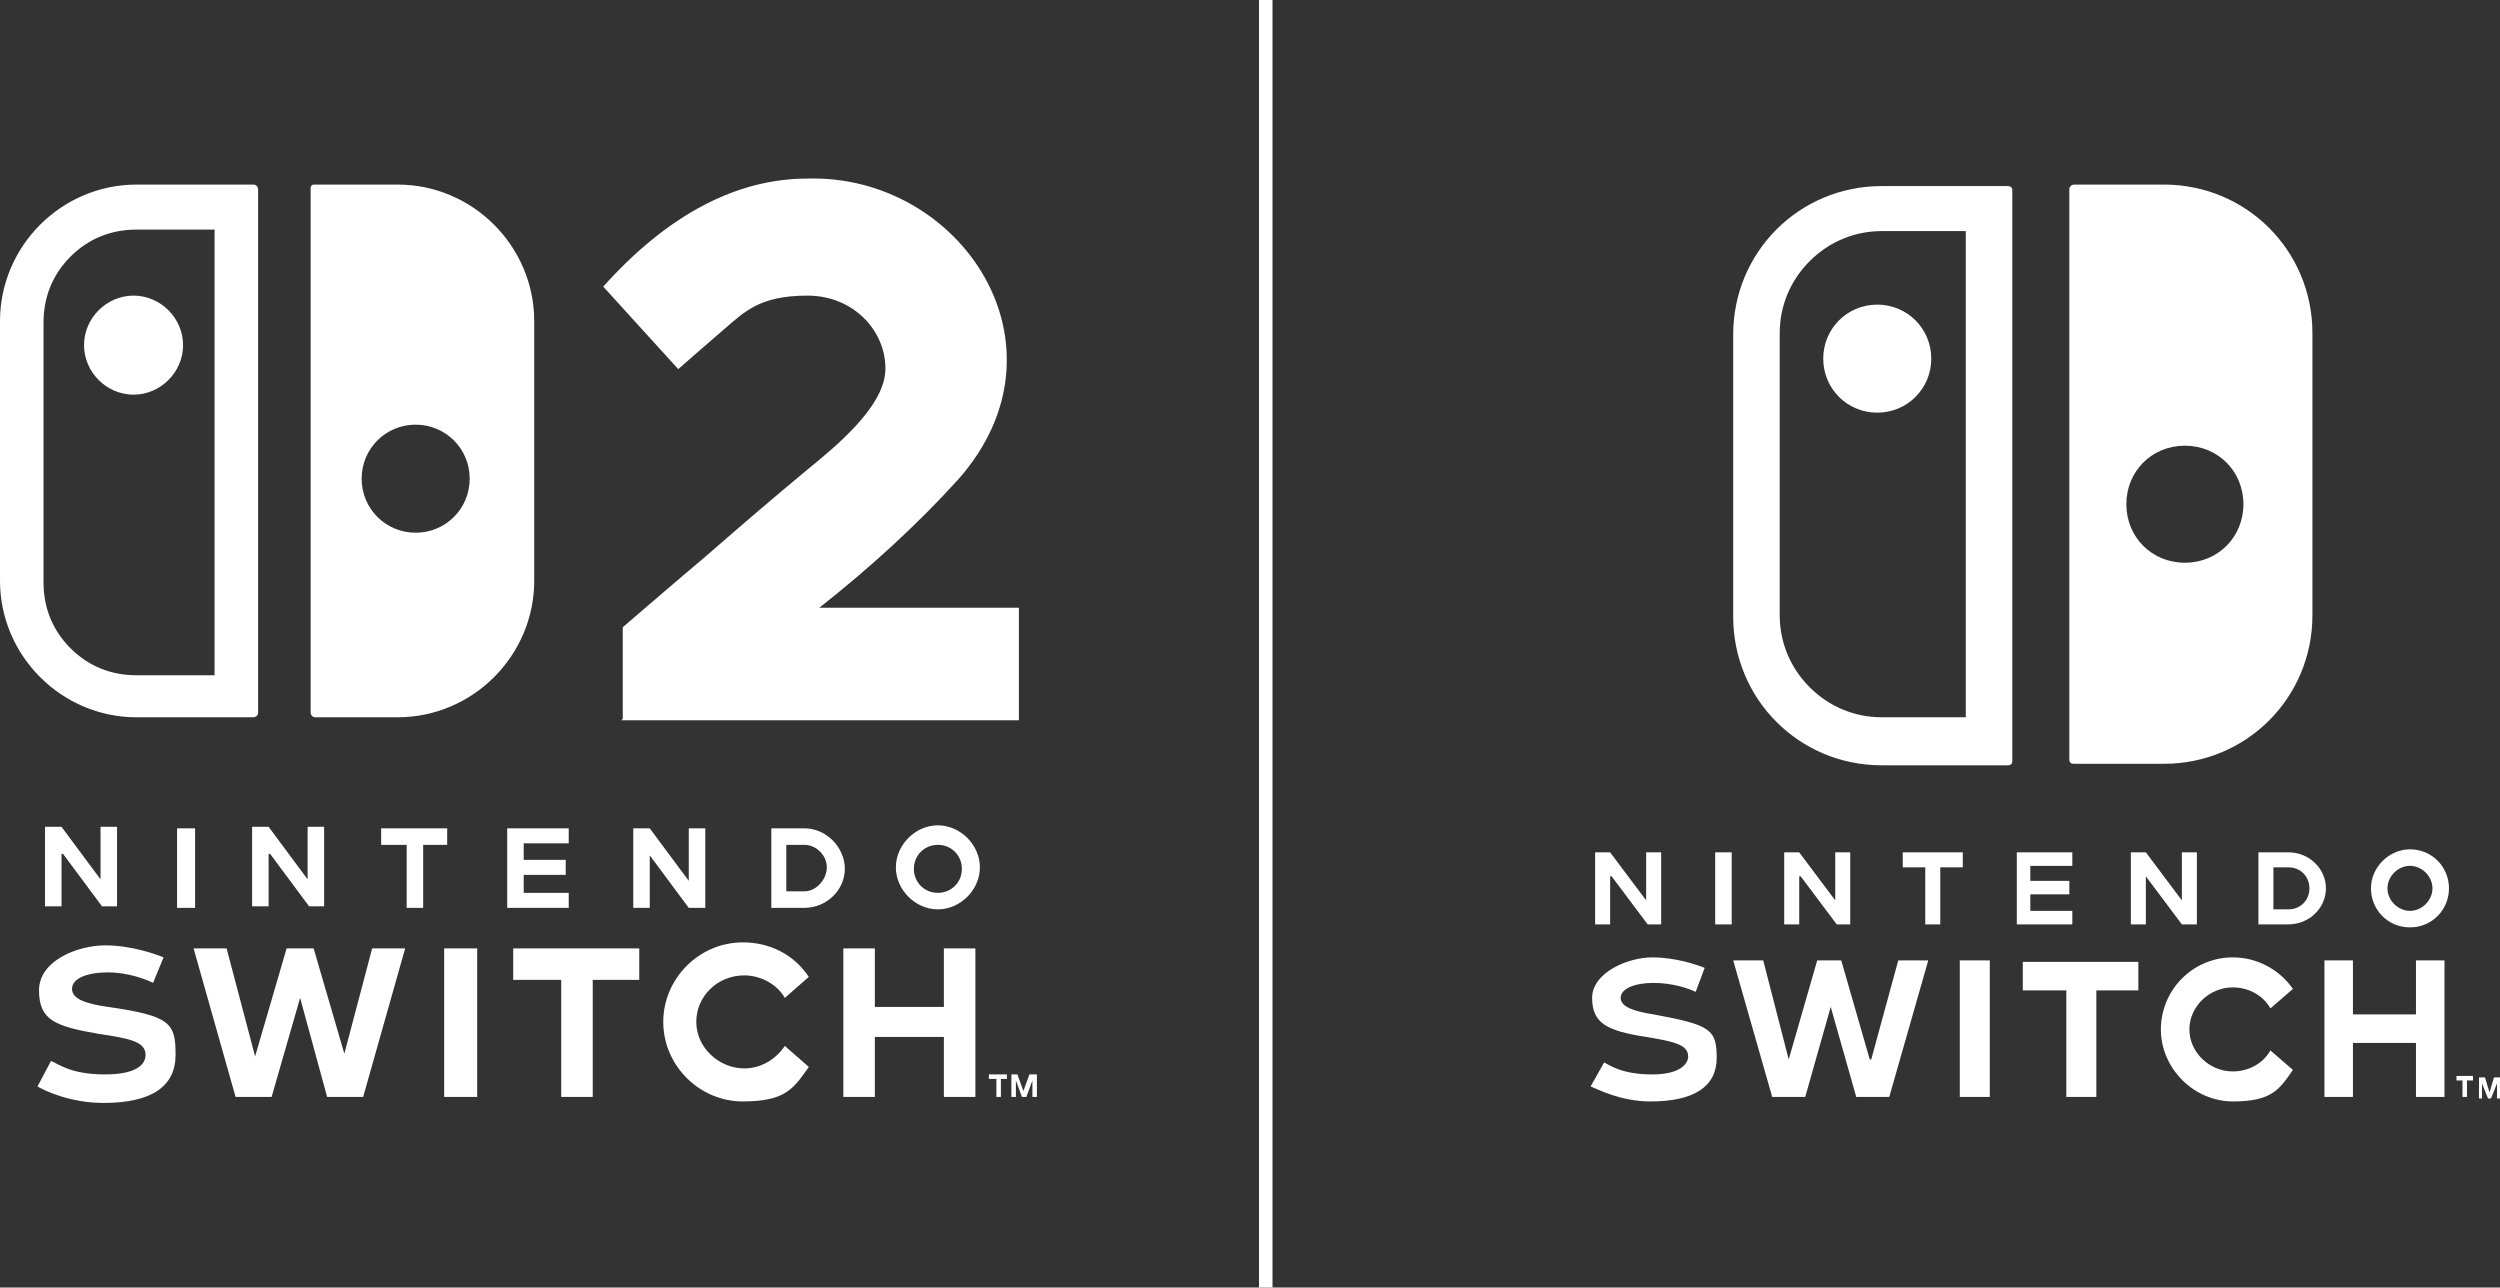 <?xml version="1.0" encoding="UTF-8"?>
<svg id="Layer_1" data-name="Layer 1" xmlns="http://www.w3.org/2000/svg" viewBox="0 0 166.6 85.8">
  <rect x="0" y="0" width="166.6" height="85.8" fill="#333333" stroke="none"/>
  <defs>
    <style>
      .cls-1 {
        fill: #fff;
      }
    </style>
  </defs>
  <g id="nintendo-switch-logo">
    <g id="logo">
      <path id="logo-2" class="cls-1" d="M138.3,50.9h5.9c5.5,0,9.9-4.4,9.9-9.9v-18.8c0-5.5-4.4-9.9-9.9-9.9h-6c-.1,0-.3.1-.3.3v38c0,.2.1.3.3.3M145.6,29.7c2.2,0,3.9,1.7,3.9,3.9s-1.7,3.9-3.9,3.9-3.9-1.7-3.9-3.9,1.7-3.9,3.9-3.9M133.8,12.4h-8.4c-5.5,0-9.9,4.4-9.9,9.9v18.8c0,5.5,4.4,9.9,9.9,9.9h8.4c.2,0,.3-.1.3-.3V12.7c0-.2-.1-.3-.3-.3M131,47.8h-5.6c-1.8,0-3.5-.7-4.8-2s-2-3-2-4.8v-18.8c0-1.8.7-3.5,2-4.8s3-2,4.8-2h5.6v32.4ZM121.5,23.9c0,2,1.6,3.6,3.6,3.6s3.6-1.6,3.6-3.6-1.6-3.6-3.6-3.6-3.6,1.6-3.6,3.6M107.4,58.4l2.4,3.2h.9v-4.8h-1v3.2l-2.4-3.2h-1v4.8h1v-3.2h.1ZM130.9,56.8h-4.1v1h1.5v3.8h1v-3.8h1.5v-1h.1ZM130.6,73.1h2v-9.1h-2v9.1ZM120,58.4l2.4,3.2h.9v-4.8h-1v3.2l-2.4-3.2h-1v4.8h1v-3.2h.1ZM124.6,70.6l-1.9-6.6h-1.6l-1.9,6.6-1.7-6.6h-2l2.6,9.1h2.2l1.7-6,1.7,6h2.2l2.6-9.1h-2l-1.8,6.6h-.1ZM110.2,67.6c-1.3-.2-2.2-.5-2.2-1.1s.9-1,2.2-1,2.4.4,2.8.6l.6-1.6c-.5-.2-1.9-.7-3.5-.7s-4,1-4,2.7,1,2.2,3.6,2.6c1.8.3,2.8.5,2.8,1.3,0,.4-.4,1.2-2.4,1.2s-2.8-.6-3.2-.8l-.9,1.6c.5.2,2,1,4,1,2.9,0,4.4-1,4.4-2.9s-.4-2.2-4.2-2.9M115.4,56.8h-1.1v4.8h1.1v-4.8ZM146.4,61.6v-4.8h-1v3.2l-2.4-3.2h-1v4.8h1v-3.2l2.4,3.2h1ZM138.1,60.7h-2.8v-1.1h2.6v-.9h-2.6v-1h2.8v-.9h-3.7v4.8h3.7v-.9ZM163.7,72h.4v1.1h.3v-1.1h.4v-.3h-1.1v.3h0ZM160.6,56.6c-1.4,0-2.6,1.2-2.6,2.6s1.1,2.6,2.6,2.6,2.6-1.2,2.6-2.6-1.1-2.6-2.6-2.6M160.6,60.7c-.8,0-1.5-.7-1.5-1.5s.7-1.5,1.5-1.5,1.5.7,1.5,1.5-.7,1.5-1.5,1.5M166.2,71.8l-.3,1-.3-1h-.4v1.4h.2v-1l.4,1h.2l.4-1v1h.2v-1.4h-.4 0ZM161,67.6h-4.2v-3.6h-1.9v9.1h1.9v-3.6h4.2v3.6h1.9v-9.1h-1.9v3.6ZM134.8,66h2.9v7.1h2v-7.1h2.8v-1.9h-7.7v1.9ZM148.8,65.8c1,0,2,.5,2.5,1.4l1.5-1.3c-.9-1.3-2.4-2.1-4-2.1-2.7,0-4.8,2.2-4.8,4.8s2.2,4.8,4.8,4.8,3.1-.8,4-2.1l-1.5-1.3c-.5.9-1.5,1.4-2.5,1.4-1.6,0-2.9-1.3-2.9-2.8s1.3-2.8,2.9-2.8M152.5,56.8h-2v4.8h2c1.4,0,2.5-1.1,2.5-2.4s-1.1-2.4-2.5-2.4M152.5,60.6h-1v-2.8h1c.8,0,1.4.6,1.4,1.4s-.6,1.4-1.4,1.4M4.2,56.9l2.6,3.5h1v-5.3h-1.1v3.5l-2.6-3.5h-1.1v5.3h1.1v-3.5h.1ZM29.9,55.2h-4.5v1.1h1.7v4.2h1.1v-4.2h1.6v-1.1h.1ZM29.6,73.1h2.2v-9.9h-2.2v9.9ZM18,56.9l2.6,3.5h1v-5.3h-1.1v3.5l-2.6-3.5h-1.1v5.3h1.1v-3.5h.1ZM23,70.4l-2.1-7.2h-1.8l-2.1,7.2-1.9-7.2h-2.2l2.8,9.9h2.4l1.9-6.6,1.8,6.6h2.4l2.8-9.9h-2.2l-1.9,7.2h.1ZM7.2,67.1c-1.4-.2-2.4-.5-2.4-1.2s1-1.1,2.4-1.1,2.6.5,3,.7l.7-1.7c-.5-.2-2.1-.8-3.9-.8s-4.4,1-4.4,3,1.1,2.4,4,2.9c2,.3,3.1.5,3.1,1.4,0,.5-.4,1.3-2.7,1.3s-3.1-.7-3.6-.9l-.9,1.7c.5.3,2.2,1.1,4.4,1.1,3.2,0,4.8-1.1,4.8-3.2s-.3-2.6-4.5-3.2M13,55.2h-1.2v5.3h1.2v-5.3ZM47,60.5v-5.3h-1.1v3.5l-2.6-3.5h-1.1v5.3h1.1v-3.5l2.6,3.5h1l.1-0ZM37.9,59.5h-3v-1.2h2.8v-1h-2.8v-1.1h3v-1h-4.1v5.3h4.1v-1ZM65.9,71.9h.5v1.2h.3v-1.2h.4v-.3h-1.2s0,.3-0.0.3ZM62.5,55c-1.5,0-2.8,1.3-2.8,2.8s1.3,2.8,2.8,2.8,2.8-1.3,2.8-2.8-1.3-2.8-2.8-2.8M62.5,59.5c-.9,0-1.6-.7-1.6-1.6s.7-1.6,1.6-1.6,1.6.7,1.6,1.6-.7,1.6-1.6,1.6M68.6,71.6l-.4,1.1-.4-1.1h-.4v1.5h.3v-1.1l.4,1.1h.3l.4-1.1v1.1h.3v-1.5h-.5ZM62.9,67.1h-4.6v-3.9h-2.1v9.9h2.1v-4h4.6v4h2.1v-9.9h-2.1v3.9ZM34.2,65.3h3.2v7.8h2.1v-7.8h3.1v-2.1h-8.4v2.1ZM49.6,65c1.1,0,2.2.6,2.7,1.5l1.6-1.4c-1-1.5-2.6-2.3-4.4-2.3-2.9,0-5.3,2.4-5.3,5.3s2.4,5.3,5.3,5.3,3.4-.9,4.4-2.3l-1.6-1.4c-.6.9-1.6,1.5-2.7,1.5-1.7,0-3.2-1.4-3.2-3.1s1.4-3.1,3.2-3.1M53.6,55.199l-2.2.001v5.3h2.2c1.5,0,2.7-1.2,2.7-2.6s-1.2-2.701-2.7-2.701M53.6,59.4h-1.2v-3.1h1.2c.8,0,1.5.7,1.5,1.5s-.7,1.6-1.5,1.6M16.9,12.3h-7.8C4.1,12.3,0,16.4,0,21.4v17.3c0,5,4.1,9.1,9.1,9.1h7.8c.1,0,.3-.1.3-.3V12.6c0-.1-.1-.3-.3-.3ZM14.3,45h-5.2c-1.7,0-3.2-.6-4.4-1.8-1.2-1.2-1.8-2.7-1.8-4.4v-17.3c0-1.7.6-3.2,1.8-4.4s2.7-1.8,4.4-1.8h5.2v29.8-.1ZM8.9,19.7c1.8,0,3.3,1.5,3.3,3.3s-1.5,3.3-3.3,3.3-3.3-1.5-3.3-3.3,1.5-3.3,3.3-3.3ZM26.4,12.3h-5.5c-.1,0-.2.1-.2.2v35c0,.1.1.3.3.3h5.5c5,0,9.1-4.1,9.1-9.1v-17.3c0-5-4.1-9.1-9.1-9.1l-.1 0ZM27.7,35.5c-2,0-3.6-1.6-3.6-3.6s1.6-3.6,3.6-3.6,3.6,1.6,3.6,3.6-1.6,3.6-3.6,3.6ZM41.5,47.9v-6.1c.6-.5,3-2.6,5.5-4.7,2.3-2,4.5-3.9,6.8-5.8,1.7-1.4,5.1-4.1,5.2-6.6s-2-5-5.2-5-4.2,1.1-5.5,2.2c-1.4,1.2-3.1,2.7-3.1,2.7l-5-5.5c4.3-4.8,8.9-7.2,13.6-7.2,10.2-.3,17.9,11.1,10.1,20-2.8,3.1-6,6-9.3,8.6h13.3v7.5h-26.5l.1-.1ZM84.8,85.8h-.9V0h.9v85.8Z"/>
    </g>
  </g>
</svg>